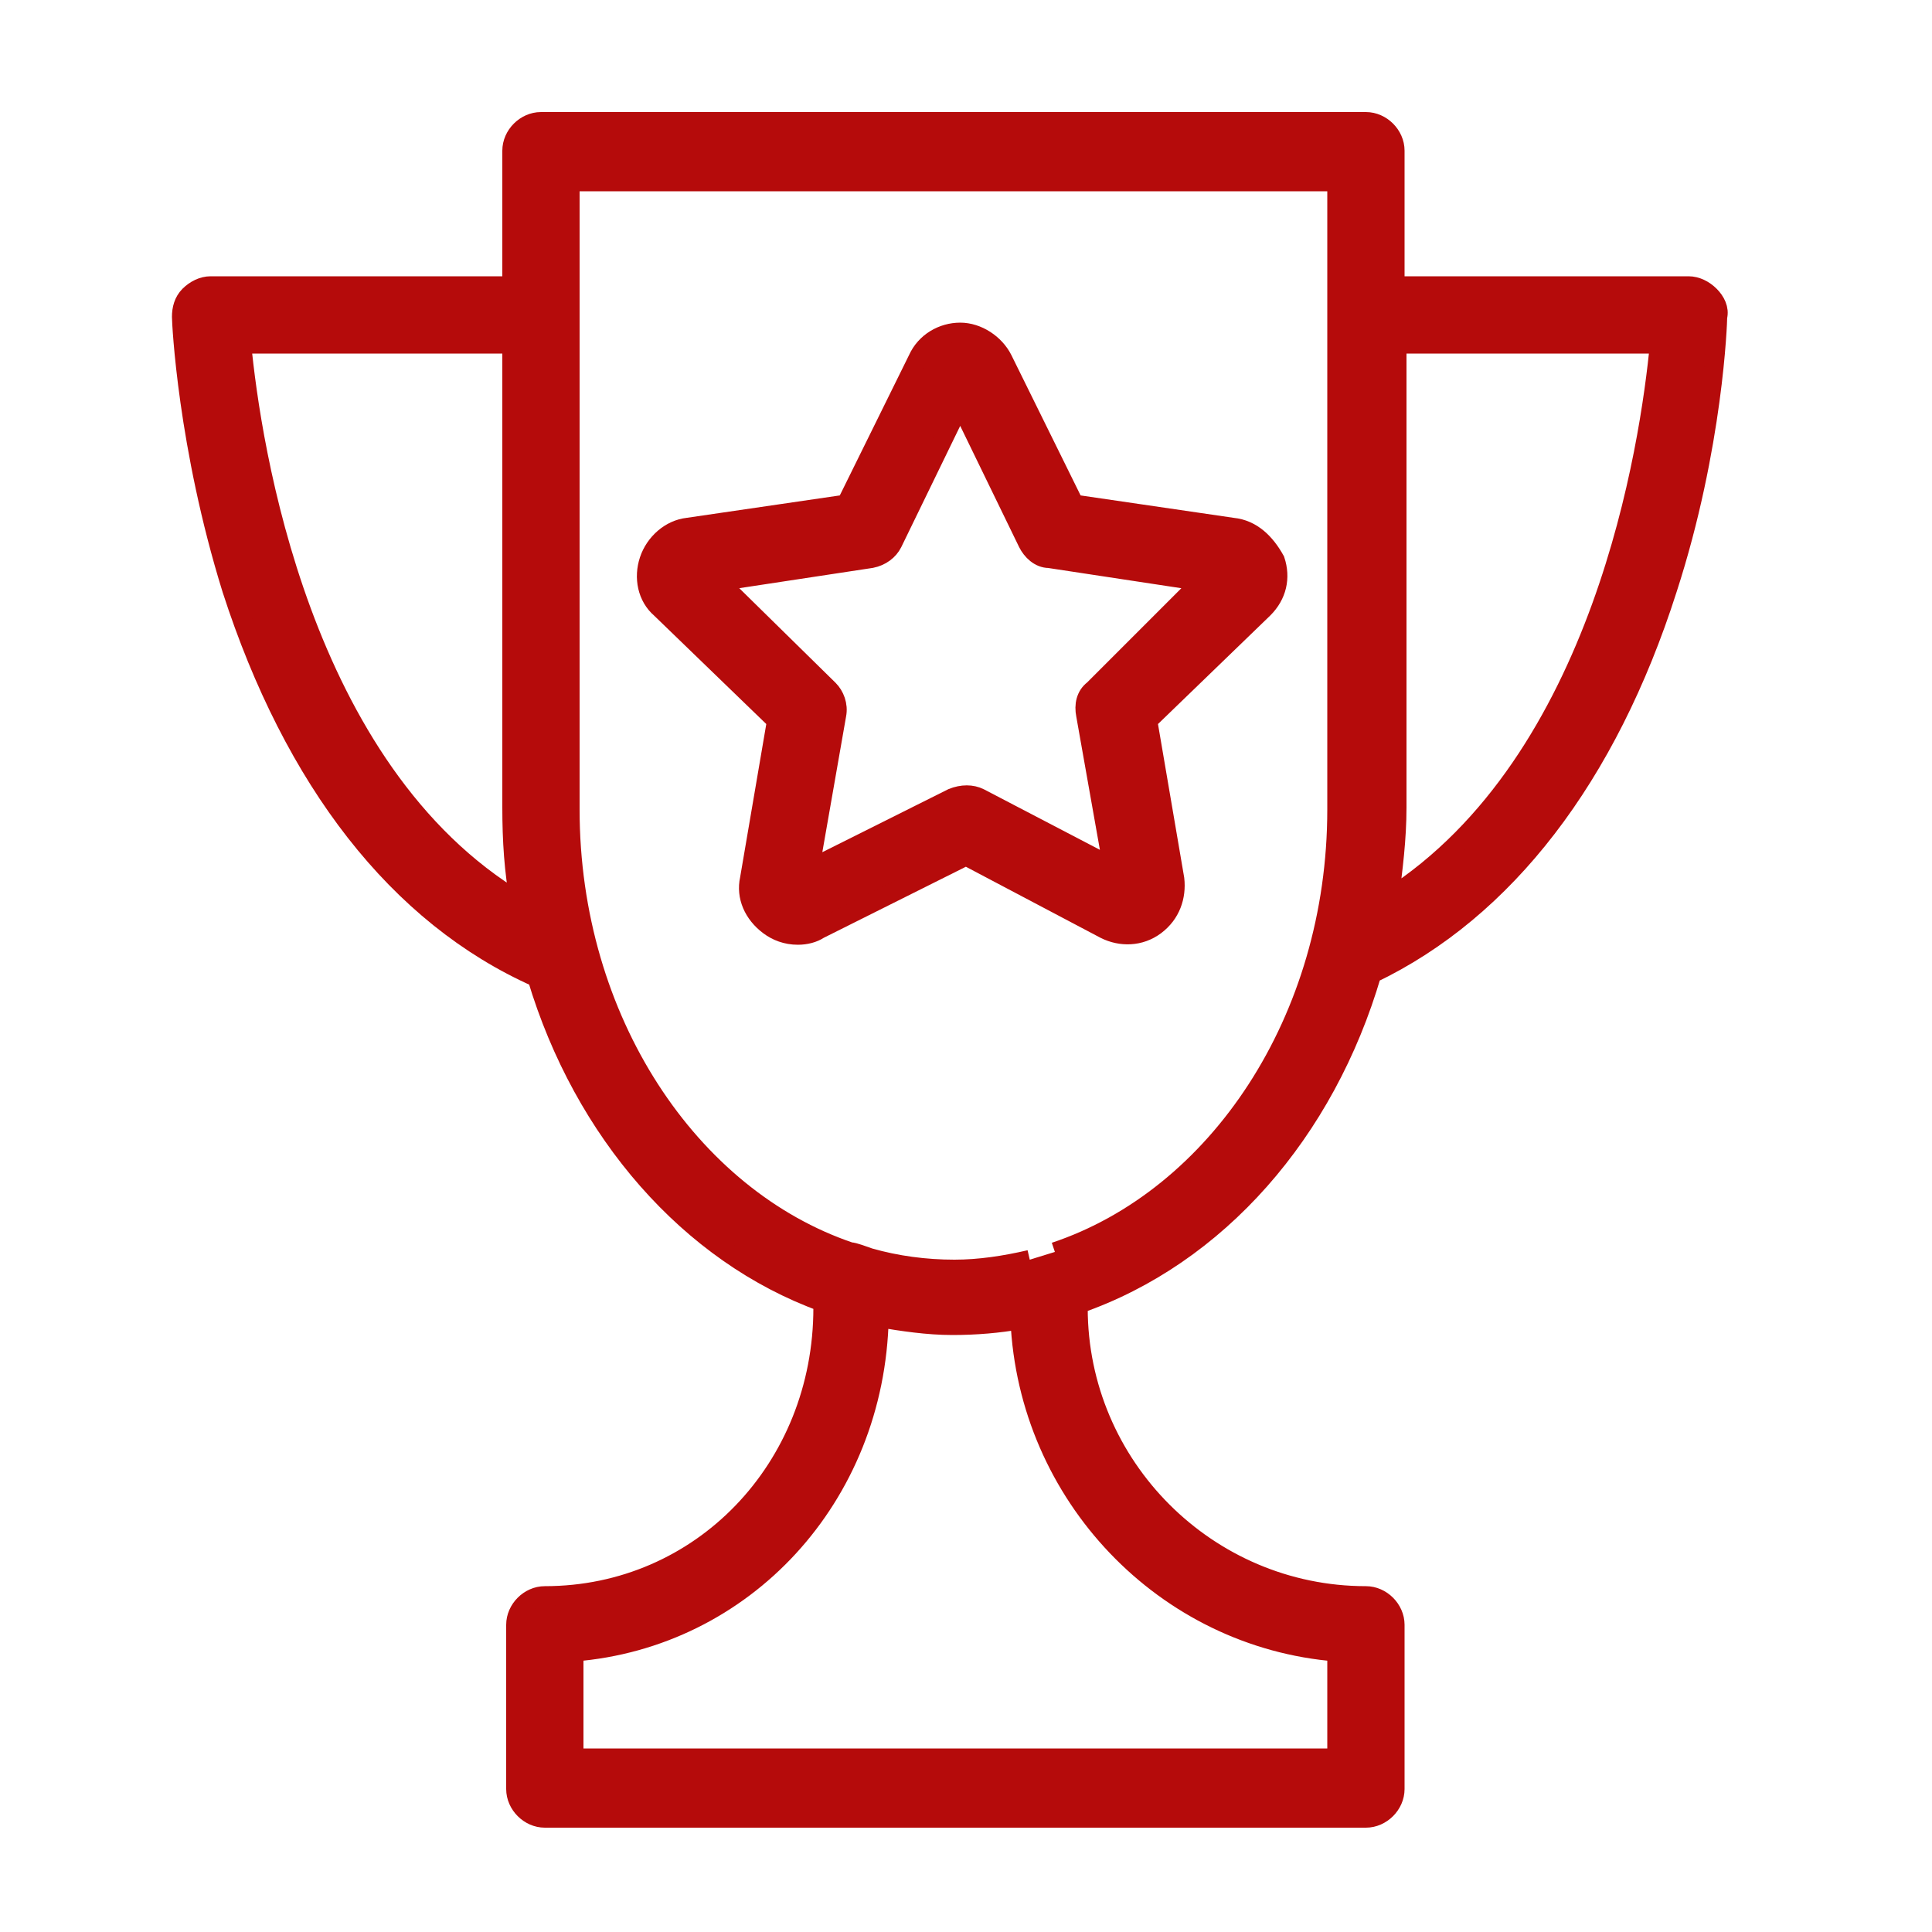 <?xml version="1.0" encoding="UTF-8"?> <svg xmlns="http://www.w3.org/2000/svg" viewBox="5950 4950 100 100" width="100" height="100" data-guides="{&quot;vertical&quot;:[],&quot;horizontal&quot;:[]}"><path fill="#b50b0b" stroke="#b50b0b" fill-opacity="1" stroke-width="1" stroke-opacity="1" color="rgb(51, 51, 51)" fill-rule="evenodd" font-size-adjust="none" id="tSvgc754a2e828" title="Path 5" d="M 6038.5 4965.3 C 6038.2 4965 6037.8 4964.8 6037.4 4964.8C 6032.333 4964.8 6027.267 4964.8 6022.2 4964.8C 6022.2 4962.467 6022.2 4960.133 6022.2 4957.8C 6022.2 4957 6021.5 4956.3 6020.7 4956.3C 6006.467 4956.3 5992.233 4956.3 5978 4956.3C 5977.2 4956.3 5976.5 4957 5976.5 4957.8C 5976.5 4960.133 5976.5 4962.467 5976.5 4964.8C 5971.3 4964.8 5966.1 4964.8 5960.9 4964.8C 5960.5 4964.8 5960.1 4965 5959.8 4965.3C 5959.5 4965.6 5959.4 4966 5959.4 4966.4C 5959.4 4966.7 5959.7 4973.1 5962 4980.5C 5965.2 4990.4 5970.6 4997.4 5977.8 5000.6C 5980.2 5008.6 5985.7 5014.9 5992.6 5017.4C 5992.6 5017.5 5992.6 5017.6 5992.6 5017.7C 5992.6 5026 5986.3 5032.6 5978.2 5032.6C 5977.4 5032.6 5976.7 5033.3 5976.7 5034.1C 5976.7 5036.933 5976.7 5039.767 5976.7 5042.6C 5976.7 5043.4 5977.4 5044.1 5978.2 5044.1C 5992.367 5044.1 6006.533 5044.1 6020.7 5044.1C 6021.5 5044.1 6022.2 5043.4 6022.2 5042.6C 6022.2 5039.767 6022.2 5036.933 6022.2 5034.1C 6022.2 5033.3 6021.5 5032.6 6020.7 5032.6C 6012.5 5032.6 6005.8 5025.9 6005.8 5017.7C 6005.8 5017.633 6005.8 5017.567 6005.8 5017.5C 6013 5015 6018.6 5008.6 6021 5000.4C 6027.9 4997.1 6033.2 4990.2 6036.3 4980.5C 6038.7 4973.1 6038.9 4966.6 6038.9 4966.4C 6039 4966 6038.8 4965.6 6038.5 4965.3ZM 5962.5 4967.8 C 5967.167 4967.8 5971.833 4967.8 5976.5 4967.8C 5976.5 4975.8 5976.5 4983.8 5976.5 4991.8C 5976.5 4993.5 5976.6 4995.1 5976.9 4996.7C 5965.5 4989.9 5963 4973 5962.5 4967.8ZM 6019.2 5035.5 C 6019.2 5037.333 6019.2 5039.167 6019.2 5041C 6006.033 5041 5992.867 5041 5979.7 5041C 5979.7 5039.167 5979.7 5037.333 5979.7 5035.5C 5988.5 5034.8 5995.3 5027.5 5995.5 5018.2C 5996.7 5018.4 5998 5018.6 5999.3 5018.6C 6000.5 5018.6 6001.7 5018.5 6002.8 5018.3C 6003.2 5027.4 6010.3 5034.8 6019.2 5035.5ZM 6003.3 5015.2 C 6002 5015.5 6000.7 5015.7 5999.4 5015.7C 5997.9 5015.7 5996.4 5015.5 5995 5015.1C 5994.7 5015 5994.2 5014.8 5994 5014.8C 5985.7 5012 5979.5 5002.8 5979.5 4991.9C 5979.5 4981.067 5979.5 4970.233 5979.5 4959.4C 5992.733 4959.4 6005.967 4959.4 6019.2 4959.4C 6019.2 4970.233 6019.2 4981.067 6019.2 4991.9C 6019.2 5002.8 6013 5012 6004.6 5014.8M 6021.9 4996.5 C 6022.1 4995 6022.3 4993.4 6022.3 4991.8C 6022.3 4983.8 6022.3 4975.8 6022.3 4967.8C 6026.833 4967.8 6031.367 4967.8 6035.9 4967.8C 6035.4 4973 6033 4989.4 6021.9 4996.5Z"></path><path fill="#b50b0b" stroke="#b50b0b" fill-opacity="1" stroke-width="1" stroke-opacity="1" color="rgb(51, 51, 51)" fill-rule="evenodd" font-size-adjust="none" id="tSvgbb3df373bd" title="Path 6" d="M 6013.8 4977.3 C 6011.067 4976.9 6008.333 4976.5 6005.6 4976.1C 6004.367 4973.6 6003.133 4971.1 6001.9 4968.6C 6001.5 4967.8 6000.6 4967.2 5999.7 4967.2C 5998.8 4967.2 5997.9 4967.7 5997.5 4968.6C 5996.267 4971.1 5995.033 4973.6 5993.8 4976.1C 5991.067 4976.5 5988.333 4976.9 5985.6 4977.3C 5984.7 4977.4 5983.9 4978.1 5983.6 4979C 5983.3 4979.9 5983.5 4980.9 5984.2 4981.5C 5986.2 4983.433 5988.2 4985.367 5990.2 4987.3C 5989.733 4990.033 5989.267 4992.767 5988.8 4995.5C 5988.6 4996.4 5989 4997.3 5989.8 4997.9C 5990.2 4998.2 5990.7 4998.4 5991.3 4998.4C 5991.7 4998.4 5992.1 4998.3 5992.4 4998.1C 5994.933 4996.833 5997.467 4995.567 6000 4994.3C 6002.4 4995.567 6004.8 4996.833 6007.2 4998.1C 6008 4998.5 6009 4998.5 6009.8 4997.9C 6010.6 4997.3 6010.9 4996.4 6010.8 4995.5C 6010.333 4992.767 6009.867 4990.033 6009.4 4987.3C 6011.4 4985.367 6013.4 4983.433 6015.4 4981.5C 6016.1 4980.8 6016.3 4979.9 6016 4979C 6015.5 4978.1 6014.8 4977.4 6013.8 4977.3ZM 6006.6 4985.7 C 6006.2 4986 6006.1 4986.5 6006.2 4987C 6006.667 4989.633 6007.133 4992.267 6007.6 4994.9C 6005.3 4993.7 6003 4992.5 6000.7 4991.3C 6000.3 4991.1 5999.8 4991.1 5999.3 4991.3C 5996.833 4992.533 5994.367 4993.767 5991.9 4995C 5992.367 4992.333 5992.833 4989.667 5993.3 4987C 5993.4 4986.5 5993.2 4986 5992.9 4985.7C 5991 4983.833 5989.1 4981.967 5987.2 4980.1C 5989.833 4979.7 5992.467 4979.3 5995.1 4978.9C 5995.6 4978.8 5996 4978.5 5996.2 4978.1C 5997.367 4975.7 5998.533 4973.3 5999.7 4970.9C 6000.867 4973.3 6002.033 4975.7 6003.2 4978.1C 6003.4 4978.5 6003.8 4978.9 6004.3 4978.9C 6006.933 4979.3 6009.567 4979.7 6012.2 4980.1C 6010.333 4981.967 6008.467 4983.833 6006.6 4985.7Z"></path><defs></defs></svg> 